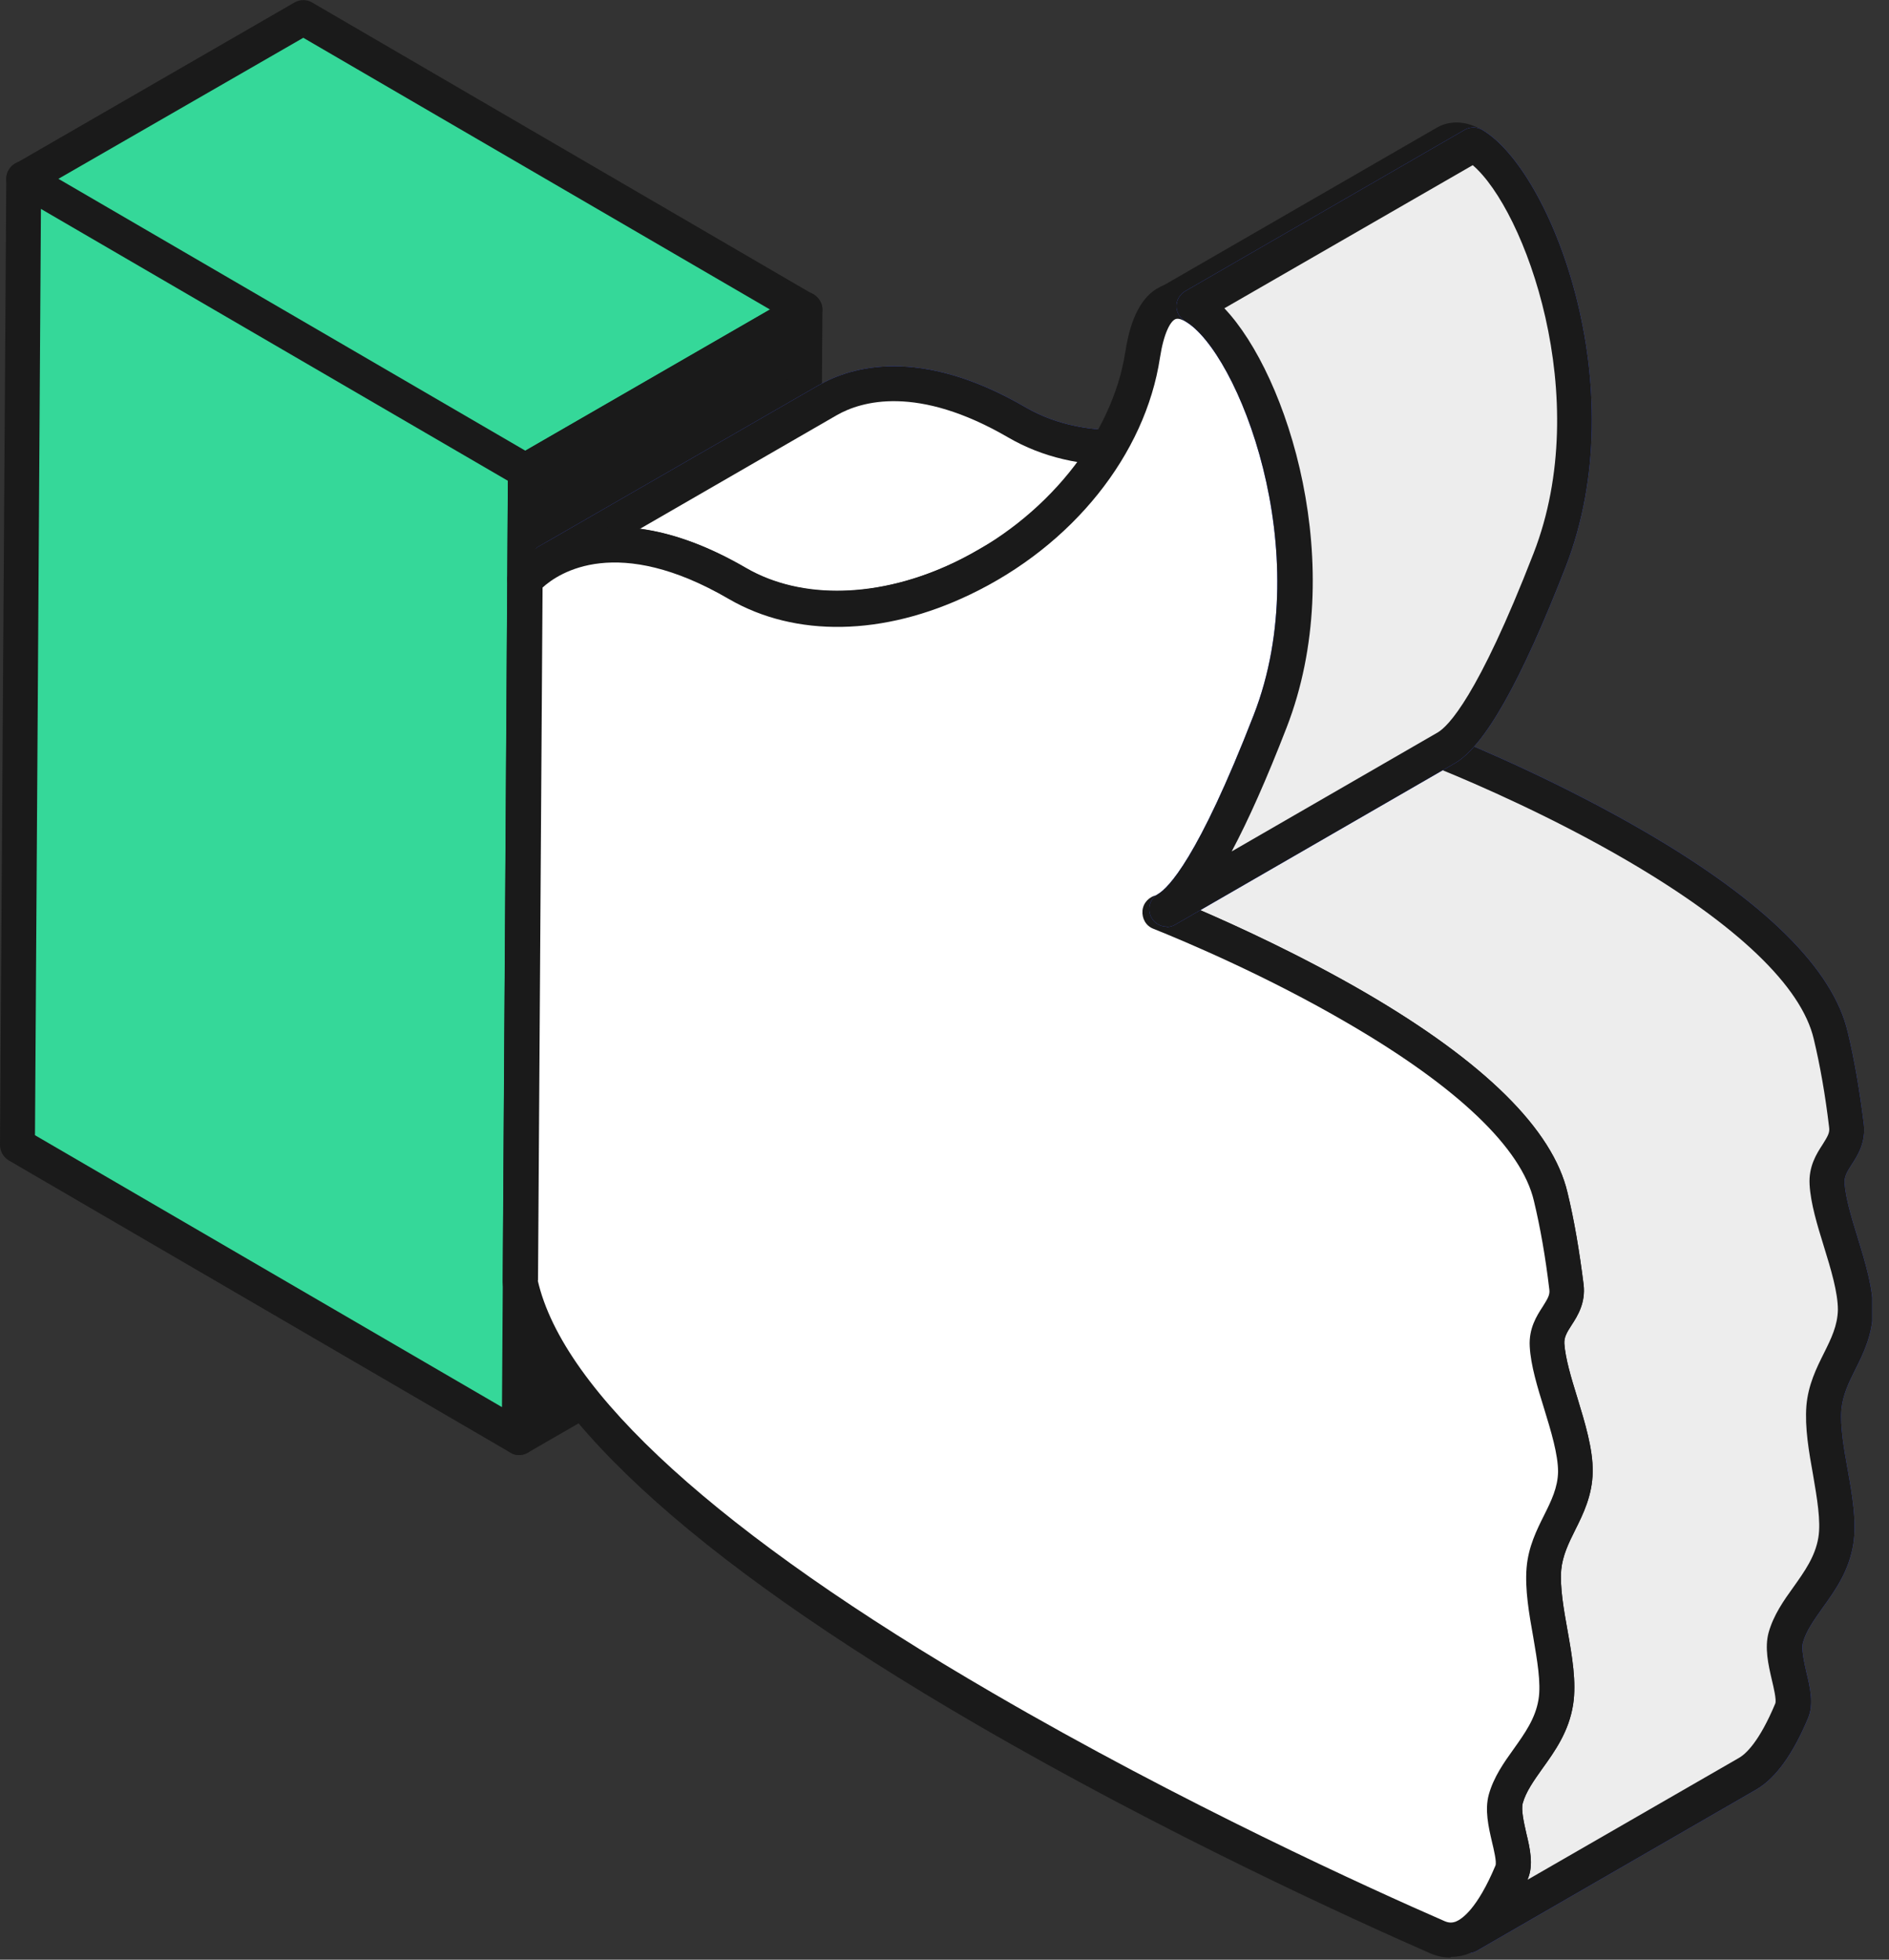 <svg width="54" height="56" viewBox="0 0 54 56" fill="none" xmlns="http://www.w3.org/2000/svg">
<rect x="0" y="0" width="54" height="56" fill="#333333" stroke="none"/>
<g clip-path="url(#clip0_795_1046)">
<path d="M14.87 36.63L22.86 32.02L22.84 36.47L14.84 41.08L14.87 36.63Z" fill="#4259F5"/>
<path d="M14.84 41.58C14.75 41.58 14.67 41.56 14.59 41.51C14.44 41.42 14.34 41.25 14.34 41.07L14.37 36.62C14.37 36.44 14.47 36.28 14.62 36.19L22.61 31.58C22.76 31.49 22.96 31.49 23.11 31.58C23.26 31.67 23.36 31.84 23.36 32.02L23.33 36.47C23.33 36.65 23.23 36.81 23.08 36.9L15.09 41.51C15.01 41.56 14.93 41.58 14.84 41.58Z" fill="#1A1A1A"/>
<path d="M15.37 36.92L15.35 40.21L22.34 36.18L22.36 32.89L15.37 36.92Z" fill="#1A1A1A"/>
<path d="M0.68 5.11L8.67 0.5L23.01 8.85L15.02 13.46L0.68 5.11Z" fill="#5F98ED"/>
<path d="M15.02 13.96C14.93 13.96 14.85 13.94 14.77 13.89L0.43 5.54C0.28 5.45 0.18 5.29 0.18 5.11C0.18 4.93 0.28 4.77 0.43 4.68L8.42 0.07C8.57 -0.02 8.77 -0.02 8.92 0.07L23.26 8.42C23.41 8.51 23.51 8.67 23.51 8.85C23.51 9.03 23.41 9.19 23.26 9.28L15.27 13.89C15.19 13.94 15.11 13.96 15.02 13.96Z" fill="#1A1A1A"/>
<path d="M15.02 13.46L15 16.56L14.87 36.63L14.84 41.08L0.5 32.73L0.68 5.11L15.02 13.46Z" fill="#5F98ED"/>
<path d="M14.84 41.58C14.75 41.58 14.67 41.56 14.59 41.51L0.25 33.16C0.1 33.07 0 32.9 0 32.72L0.18 5.1C0.18 4.92 0.28 4.76 0.43 4.67C0.58 4.58 0.78 4.58 0.93 4.67L15.27 13.02C15.42 13.11 15.52 13.28 15.52 13.46L15.34 41.08C15.34 41.26 15.24 41.42 15.09 41.51C15.01 41.55 14.93 41.58 14.84 41.58Z" fill="#1A1A1A"/>
<path d="M22.01 8.85L15.02 12.88L1.67 5.11L8.67 1.08L22.02 8.85H22.01ZM1 32.44L14.35 40.21L14.52 13.74L1.17 5.97L1 32.44Z" fill="#35D899"/>
<path d="M15.02 13.46L23.01 8.85L22.99 11.95L15 16.56L15.02 13.46Z" fill="#4259F5"/>
<path d="M15 17.06C14.91 17.06 14.83 17.04 14.75 16.99C14.6 16.9 14.5 16.73 14.5 16.55L14.52 13.45C14.52 13.27 14.62 13.11 14.77 13.02L22.76 8.41C22.92 8.32 23.11 8.32 23.26 8.41C23.41 8.5 23.51 8.67 23.51 8.85L23.49 11.96C23.49 12.14 23.39 12.3 23.24 12.39L15.25 17C15.17 17.05 15.09 17.07 15 17.07V17.06Z" fill="#1A1A1A"/>
<path d="M15.52 13.75L15.5 15.69L22.49 11.66L22.51 9.72L15.52 13.75Z" fill="#1A1A1A"/>
<path d="M41.32 4.07L33.33 8.68C33.57 8.54 33.84 8.57 34.14 8.75L42.13 4.14C41.84 3.97 41.56 3.94 41.32 4.07Z" fill="#4259F5"/>
<path d="M34.14 9.25C34.05 9.25 33.97 9.23 33.89 9.18C33.75 9.1 33.65 9.08 33.58 9.12C33.34 9.26 33.03 9.18 32.9 8.94C32.76 8.7 32.84 8.39 33.08 8.26L41.07 3.65C41.29 3.52 41.76 3.36 42.38 3.72C42.53 3.81 42.63 3.97 42.63 4.15C42.63 4.33 42.53 4.49 42.38 4.58L34.39 9.19C34.31 9.24 34.23 9.26 34.14 9.26V9.25Z" fill="#1A1A1A"/>
<path d="M15.66 16.04L23.65 11.43C24.53 10.92 26.29 10.45 29.07 12.06C31.13 13.26 33.87 12.88 36.18 11.56L28.19 16.17C25.89 17.5 23.15 17.88 21.08 16.67C18.31 15.06 16.54 15.53 15.66 16.04Z" fill="white"/>
<path d="M23.9 17.9C22.78 17.9 21.73 17.63 20.82 17.1C18.23 15.59 16.63 16.05 15.91 16.47C15.67 16.61 15.36 16.53 15.23 16.29C15.09 16.05 15.17 15.74 15.41 15.61L23.4 11.01C24.31 10.49 26.28 9.87 29.32 11.64C31.08 12.66 33.6 12.47 35.92 11.14C36.16 11 36.46 11.08 36.6 11.32C36.74 11.56 36.66 11.87 36.42 12L28.43 16.6C26.92 17.47 25.36 17.91 23.9 17.9Z" fill="#4259F5"/>
<path d="M18.27 15.11C19.131 15.22 20.151 15.55 21.331 16.24C23.09 17.26 25.62 17.07 27.93 15.73L32.17 13.29C30.941 13.33 29.8 13.07 28.82 12.5C26.221 10.99 24.62 11.46 23.91 11.87L18.28 15.12L18.27 15.11Z" fill="#4259F5"/>
<path d="M15.66 16.04L23.65 11.43C24.53 10.92 26.29 10.45 29.07 12.06C31.13 13.26 33.87 12.88 36.18 11.56L28.19 16.17C25.89 17.5 23.15 17.88 21.08 16.67C18.31 15.06 16.54 15.53 15.66 16.04Z" fill="white"/>
<path d="M23.9 17.9C22.78 17.9 21.73 17.63 20.82 17.1C18.23 15.59 16.63 16.05 15.91 16.47C15.67 16.61 15.36 16.53 15.23 16.29C15.09 16.05 15.17 15.74 15.41 15.61L23.4 11.01C24.31 10.49 26.28 9.87 29.32 11.64C31.08 12.66 33.6 12.47 35.92 11.14C36.16 11 36.46 11.08 36.6 11.32C36.74 11.56 36.66 11.87 36.42 12L28.43 16.6C26.92 17.47 25.36 17.91 23.9 17.9Z" fill="#1A1A1A"/>
<path d="M18.27 15.11C19.131 15.22 20.151 15.55 21.331 16.24C23.09 17.26 25.62 17.07 27.93 15.73L32.17 13.29C30.941 13.33 29.8 13.07 28.82 12.5C26.221 10.99 24.62 11.46 23.91 11.87L18.28 15.12L18.27 15.11Z" fill="white"/>
<path d="M33.14 26.06L41.13 21.45C42 21.8 44.4 22.81 46.76 24.19C49.33 25.69 51.86 27.61 52.32 29.59C52.51 30.39 52.66 31.26 52.77 32.17C52.85 32.85 52.17 33.11 52.21 33.83C52.27 34.87 53.04 36.38 53.02 37.45C53 38.53 52.21 39.17 52.12 40.22C52.03 41.39 52.63 42.97 52.46 44.03C52.27 45.2 51.3 45.86 51.03 46.8C50.86 47.42 51.41 48.41 51.2 48.89C50.82 49.79 50.4 50.43 49.94 50.69L41.95 55.3C42.41 55.04 42.83 54.4 43.21 53.5C43.42 53.02 42.86 52.03 43.04 51.41C43.31 50.47 44.28 49.82 44.47 48.64C44.64 47.57 44.04 46 44.13 44.83C44.22 43.78 45.01 43.14 45.03 42.06C45.05 40.99 44.28 39.48 44.22 38.44C44.18 37.73 44.86 37.46 44.78 36.78C44.67 35.87 44.52 35 44.33 34.2C43.87 32.22 41.34 30.29 38.77 28.8C36.41 27.42 34.01 26.41 33.14 26.06Z" fill="#D4E6FC"/>
<path d="M41.95 55.8C41.78 55.8 41.61 55.71 41.52 55.55C41.38 55.31 41.46 55 41.7 54.87C41.9 54.76 42.29 54.41 42.75 53.31C42.79 53.21 42.7 52.84 42.65 52.63C42.55 52.2 42.44 51.72 42.56 51.28C42.7 50.78 42.99 50.37 43.27 49.98C43.59 49.53 43.89 49.11 43.98 48.57C44.06 48.1 43.94 47.43 43.83 46.78C43.71 46.11 43.59 45.42 43.64 44.8C43.69 44.2 43.93 43.72 44.14 43.3C44.35 42.88 44.53 42.51 44.54 42.06C44.54 41.56 44.34 40.9 44.14 40.25C43.95 39.64 43.76 39.02 43.73 38.48C43.7 37.96 43.93 37.6 44.1 37.34C44.25 37.1 44.31 37 44.29 36.85C44.18 35.92 44.03 35.07 43.85 34.32C43.5 32.81 41.66 31.06 38.53 29.24C36.22 27.89 33.87 26.9 32.97 26.54C32.79 26.47 32.67 26.3 32.66 26.11C32.65 25.92 32.74 25.74 32.91 25.64L40.9 21.03C41.04 20.95 41.2 20.94 41.34 21C42.26 21.37 44.66 22.39 47.03 23.77C50.45 25.76 52.4 27.69 52.82 29.49C53.01 30.27 53.16 31.16 53.28 32.12C53.34 32.64 53.11 33.01 52.94 33.27C52.79 33.5 52.72 33.63 52.73 33.81C52.76 34.23 52.92 34.77 53.1 35.35C53.32 36.07 53.55 36.81 53.54 37.47C53.53 38.14 53.27 38.67 53.04 39.13C52.85 39.51 52.68 39.86 52.64 40.27C52.6 40.77 52.71 41.39 52.82 42C52.95 42.73 53.08 43.48 52.98 44.12C52.86 44.89 52.46 45.45 52.1 45.95C51.86 46.29 51.63 46.61 51.54 46.94C51.49 47.12 51.57 47.48 51.64 47.79C51.75 48.24 51.85 48.7 51.69 49.09C51.25 50.14 50.76 50.81 50.22 51.13L42.23 55.74C42.15 55.79 42.06 55.81 41.98 55.81L41.95 55.8Z" fill="#4259F5"/>
<path d="M34.27 25.99C35.45 26.5 37.239 27.33 39.02 28.36C42.44 30.35 44.389 32.28 44.809 34.08C44.999 34.86 45.15 35.75 45.27 36.71C45.33 37.23 45.099 37.6 44.929 37.86C44.779 38.09 44.709 38.22 44.719 38.4C44.749 38.82 44.91 39.36 45.09 39.94C45.309 40.66 45.539 41.41 45.529 42.06C45.52 42.73 45.26 43.26 45.029 43.72C44.84 44.1 44.669 44.45 44.63 44.86C44.59 45.36 44.7 45.98 44.809 46.59C44.94 47.32 45.069 48.07 44.969 48.71C44.849 49.48 44.45 50.04 44.09 50.54C43.849 50.88 43.62 51.2 43.529 51.53C43.48 51.71 43.559 52.07 43.63 52.38C43.739 52.83 43.84 53.29 43.679 53.68C43.679 53.7 43.669 53.71 43.66 53.72L49.7 50.24C49.9 50.13 50.289 49.78 50.749 48.68C50.789 48.58 50.7 48.21 50.65 48C50.55 47.57 50.44 47.09 50.559 46.65C50.7 46.15 50.989 45.74 51.27 45.35C51.59 44.9 51.889 44.48 51.98 43.94C52.059 43.47 51.94 42.8 51.83 42.15C51.709 41.48 51.59 40.79 51.639 40.17C51.69 39.57 51.929 39.09 52.139 38.67C52.349 38.25 52.529 37.88 52.539 37.43C52.539 36.93 52.34 36.27 52.139 35.62C51.95 35.01 51.76 34.39 51.73 33.85C51.7 33.33 51.929 32.97 52.099 32.71C52.249 32.47 52.309 32.37 52.289 32.22C52.179 31.29 52.029 30.44 51.849 29.69C51.499 28.19 49.66 26.43 46.529 24.6C44.389 23.35 42.219 22.41 41.19 21.99L34.279 25.97L34.27 25.99Z" fill="#4259F5"/>
<path d="M49.94 50.69L41.95 55.3C42.41 55.04 42.83 54.4 43.21 53.5C43.42 53.02 42.86 52.03 43.04 51.41C43.31 50.47 44.28 49.82 44.47 48.64C44.64 47.57 44.04 46 44.13 44.83C44.22 43.78 45.01 43.14 45.03 42.06C45.05 40.99 44.28 39.48 44.22 38.44C44.18 37.73 44.86 37.46 44.78 36.78C44.67 35.87 44.52 35 44.33 34.2C43.87 32.22 41.34 30.29 38.77 28.8C36.41 27.42 34.01 26.41 33.14 26.06L41.13 21.45C42 21.8 44.4 22.81 46.76 24.19C49.33 25.69 51.86 27.61 52.32 29.59C52.51 30.39 52.66 31.26 52.77 32.17C52.85 32.85 52.17 33.11 52.21 33.83C52.27 34.87 53.04 36.38 53.02 37.45C53 38.53 52.21 39.17 52.12 40.22C52.03 41.39 52.63 42.97 52.46 44.03C52.27 45.2 51.3 45.86 51.03 46.8C50.86 47.42 51.41 48.41 51.2 48.89C50.82 49.79 50.4 50.43 49.94 50.69Z" fill="#D4E6FC"/>
<path d="M41.95 55.8C41.78 55.8 41.61 55.71 41.52 55.55C41.38 55.31 41.46 55 41.7 54.87C41.9 54.76 42.29 54.41 42.75 53.31C42.79 53.21 42.7 52.84 42.65 52.63C42.55 52.2 42.44 51.72 42.56 51.28C42.7 50.78 42.99 50.37 43.27 49.98C43.59 49.53 43.89 49.11 43.98 48.57C44.06 48.1 43.94 47.43 43.83 46.78C43.71 46.11 43.59 45.42 43.64 44.8C43.69 44.2 43.93 43.72 44.14 43.3C44.35 42.88 44.53 42.51 44.54 42.06C44.54 41.56 44.34 40.9 44.14 40.25C43.95 39.64 43.76 39.02 43.73 38.48C43.7 37.96 43.93 37.6 44.1 37.34C44.25 37.1 44.31 37 44.29 36.85C44.18 35.92 44.03 35.07 43.85 34.32C43.5 32.81 41.66 31.06 38.53 29.24C36.22 27.89 33.87 26.9 32.97 26.54C32.79 26.47 32.67 26.3 32.66 26.11C32.65 25.92 32.74 25.74 32.91 25.64L40.9 21.03C41.04 20.95 41.2 20.94 41.34 21C42.26 21.37 44.66 22.39 47.03 23.77C50.45 25.76 52.4 27.69 52.82 29.49C53.01 30.27 53.16 31.16 53.28 32.12C53.34 32.64 53.11 33.01 52.94 33.27C52.79 33.5 52.72 33.63 52.73 33.81C52.76 34.23 52.92 34.77 53.1 35.35C53.32 36.07 53.55 36.81 53.54 37.47C53.53 38.14 53.27 38.67 53.04 39.13C52.85 39.51 52.68 39.86 52.64 40.27C52.6 40.77 52.71 41.39 52.82 42C52.95 42.73 53.08 43.48 52.98 44.12C52.86 44.89 52.46 45.45 52.1 45.95C51.86 46.29 51.63 46.61 51.54 46.94C51.49 47.12 51.57 47.48 51.64 47.79C51.75 48.24 51.85 48.7 51.69 49.09C51.25 50.14 50.76 50.81 50.22 51.13L42.23 55.74C42.15 55.79 42.06 55.81 41.98 55.81L41.95 55.8Z" fill="#1A1A1A"/>
<path d="M34.27 25.99C35.45 26.5 37.239 27.33 39.02 28.36C42.44 30.35 44.389 32.28 44.809 34.08C44.999 34.86 45.15 35.75 45.27 36.71C45.33 37.23 45.099 37.6 44.929 37.86C44.779 38.09 44.709 38.22 44.719 38.4C44.749 38.82 44.91 39.36 45.09 39.94C45.309 40.66 45.539 41.41 45.529 42.06C45.52 42.73 45.26 43.26 45.029 43.72C44.84 44.1 44.669 44.45 44.63 44.86C44.59 45.36 44.7 45.98 44.809 46.59C44.94 47.32 45.069 48.07 44.969 48.71C44.849 49.48 44.45 50.04 44.09 50.54C43.849 50.88 43.62 51.2 43.529 51.53C43.48 51.71 43.559 52.07 43.63 52.38C43.739 52.83 43.84 53.29 43.679 53.68C43.679 53.7 43.669 53.71 43.66 53.72L49.7 50.24C49.9 50.13 50.289 49.78 50.749 48.68C50.789 48.58 50.7 48.21 50.65 48C50.55 47.57 50.44 47.09 50.559 46.65C50.7 46.15 50.989 45.74 51.27 45.35C51.59 44.9 51.889 44.48 51.98 43.94C52.059 43.47 51.94 42.8 51.83 42.15C51.709 41.48 51.59 40.79 51.639 40.17C51.69 39.57 51.929 39.09 52.139 38.67C52.349 38.25 52.529 37.88 52.539 37.43C52.539 36.93 52.34 36.27 52.139 35.62C51.95 35.01 51.76 34.39 51.73 33.85C51.7 33.33 51.929 32.97 52.099 32.71C52.249 32.47 52.309 32.37 52.289 32.22C52.179 31.29 52.029 30.44 51.849 29.69C51.499 28.19 49.66 26.43 46.529 24.6C44.389 23.35 42.219 22.41 41.19 21.99L34.279 25.97L34.27 25.99Z" fill="#EDEDED"/>
<path d="M34.14 8.75C35.88 9.77 38.22 15.7 36.31 20.61C34.57 25.1 33.6 25.98 33.14 26.06C34.01 26.41 36.41 27.42 38.77 28.8C41.34 30.3 43.87 32.22 44.33 34.2C44.52 35 44.67 35.87 44.78 36.78C44.86 37.46 44.18 37.72 44.22 38.44C44.28 39.48 45.05 40.99 45.03 42.06C45.01 43.14 44.22 43.78 44.13 44.83C44.04 46 44.64 47.58 44.47 48.64C44.28 49.81 43.31 50.47 43.04 51.41C42.87 52.03 43.42 53.02 43.21 53.5C42.6 54.94 41.88 55.7 41.09 55.35C39.66 54.72 33.89 52.17 28.12 48.81C21.93 45.21 15.73 40.68 14.87 36.63L15 16.56C15.1 16.45 17 14.3 21.08 16.67C25.16 19.05 31.88 15.25 32.66 10.13C32.88 8.7 33.46 8.36 34.14 8.75Z" fill="white"/>
<path d="M41.46 55.94C41.27 55.94 41.07 55.9 40.89 55.82C38.79 54.9 33.32 52.42 27.87 49.25C19.67 44.48 15.13 40.27 14.38 36.74C14.38 36.7 14.37 36.67 14.37 36.63L14.5 16.56C14.5 16.44 14.55 16.32 14.63 16.23C14.86 15.97 17.03 13.73 21.33 16.23C22.92 17.15 25.15 17.09 27.29 16.07C29.89 14.83 31.8 12.46 32.17 10.05C32.32 9.07 32.65 8.45 33.16 8.2C33.42 8.07 33.85 7.99 34.39 8.31C36.36 9.46 38.77 15.65 36.78 20.79C35.61 23.81 34.77 25.25 34.15 25.94C35.32 26.44 37.18 27.29 39.02 28.36C42.44 30.35 44.39 32.28 44.81 34.08C45 34.86 45.15 35.75 45.27 36.71C45.33 37.23 45.1 37.6 44.93 37.86C44.78 38.09 44.71 38.22 44.72 38.4C44.75 38.82 44.91 39.36 45.09 39.94C45.31 40.66 45.54 41.41 45.53 42.06C45.52 42.73 45.26 43.26 45.03 43.72C44.84 44.1 44.67 44.45 44.63 44.86C44.59 45.36 44.7 45.98 44.81 46.59C44.94 47.32 45.07 48.07 44.97 48.71C44.85 49.48 44.45 50.04 44.09 50.54C43.85 50.88 43.62 51.2 43.53 51.53C43.48 51.71 43.56 52.07 43.63 52.38C43.74 52.83 43.84 53.29 43.68 53.68C43.18 54.87 42.63 55.57 42 55.82C41.83 55.89 41.65 55.92 41.48 55.92L41.46 55.94Z" fill="#1A1A1A"/>
<path d="M15.37 36.58C16.09 39.77 20.58 43.85 28.38 48.38C33.79 51.53 39.21 53.99 41.3 54.9C41.42 54.95 41.51 54.95 41.62 54.91C41.79 54.84 42.23 54.55 42.75 53.31C42.79 53.21 42.7 52.84 42.65 52.63C42.55 52.2 42.44 51.72 42.56 51.28C42.7 50.78 42.99 50.37 43.27 49.98C43.59 49.53 43.89 49.11 43.98 48.57C44.06 48.1 43.94 47.43 43.83 46.78C43.71 46.11 43.59 45.42 43.64 44.8C43.69 44.2 43.93 43.72 44.14 43.3C44.35 42.88 44.53 42.51 44.54 42.06C44.54 41.56 44.34 40.9 44.14 40.25C43.95 39.64 43.76 39.02 43.73 38.48C43.7 37.96 43.93 37.6 44.1 37.34C44.25 37.1 44.31 37 44.29 36.85C44.18 35.92 44.03 35.07 43.85 34.32C43.5 32.81 41.66 31.06 38.53 29.24C36.22 27.89 33.87 26.9 32.97 26.54C32.76 26.46 32.64 26.25 32.66 26.02C32.68 25.8 32.85 25.62 33.07 25.58C33.1 25.58 33.96 25.32 35.86 20.44C37.68 15.76 35.4 10.06 33.9 9.19C33.82 9.15 33.69 9.08 33.6 9.12C33.46 9.18 33.27 9.51 33.16 10.22C32.74 12.99 30.66 15.59 27.73 16.99C25.25 18.18 22.74 18.22 20.84 17.12C17.65 15.26 15.98 16.36 15.51 16.79L15.38 36.6L15.37 36.58Z" fill="white"/>
<path d="M34.14 8.75L42.13 4.14C43.87 5.16 46.21 11.09 44.3 16C42.79 19.89 41.86 21.07 41.34 21.37L33.35 25.98C33.87 25.68 34.8 24.5 36.31 20.61C38.22 15.7 35.88 9.76 34.14 8.75Z" fill="#D4E6FC"/>
<path d="M33.35 26.48C33.181 26.48 33.011 26.39 32.92 26.23C32.781 25.99 32.861 25.69 33.1 25.55C33.391 25.38 34.24 24.55 35.84 20.43C37.66 15.75 35.38 10.05 33.88 9.18C33.73 9.09 33.63 8.93 33.63 8.75C33.63 8.57 33.73 8.41 33.88 8.32L41.87 3.71C42.02 3.62 42.221 3.62 42.37 3.71C44.34 4.86 46.751 11.06 44.761 16.19C43.48 19.48 42.441 21.32 41.59 21.81L33.6 26.42C33.52 26.47 33.431 26.49 33.35 26.49V26.48Z" fill="#4259F5"/>
<path d="M35.01 8.82C36.81 10.72 38.57 16.18 36.78 20.79C36.21 22.26 35.69 23.43 35.21 24.33L41.1 20.93C41.39 20.76 42.24 19.93 43.84 15.81C45.57 11.36 43.59 5.99 42.1 4.72L35 8.81L35.01 8.82Z" fill="#4259F5"/>
<path d="M41.35 21.37L33.36 25.98C33.88 25.68 34.81 24.5 36.32 20.61C38.23 15.7 35.89 9.76 34.15 8.75L42.14 4.14C43.88 5.16 46.22 11.09 44.31 16C42.8 19.89 41.87 21.07 41.35 21.37Z" fill="#D4E6FC"/>
<path d="M33.35 26.48C33.181 26.48 33.011 26.39 32.92 26.23C32.781 25.99 32.861 25.69 33.1 25.55C33.391 25.38 34.24 24.55 35.84 20.43C37.66 15.75 35.38 10.05 33.88 9.18C33.73 9.09 33.63 8.93 33.63 8.75C33.63 8.57 33.73 8.41 33.88 8.32L41.87 3.71C42.02 3.62 42.221 3.62 42.37 3.71C44.34 4.86 46.751 11.06 44.761 16.19C43.48 19.48 42.441 21.32 41.59 21.81L33.6 26.42C33.52 26.47 33.431 26.49 33.35 26.49V26.48Z" fill="#1A1A1A"/>
<path d="M35.01 8.82C36.81 10.72 38.57 16.18 36.78 20.79C36.21 22.26 35.69 23.43 35.21 24.33L41.1 20.93C41.39 20.76 42.24 19.93 43.84 15.81C45.57 11.36 43.59 5.99 42.1 4.72L35 8.81L35.01 8.82Z" fill="#EDEDED"/>
</g>
<defs>
<clipPath id="clip0_795_1046">
<rect width="53.52" height="55.94" fill="white"/>
</clipPath>
</defs>
</svg>
